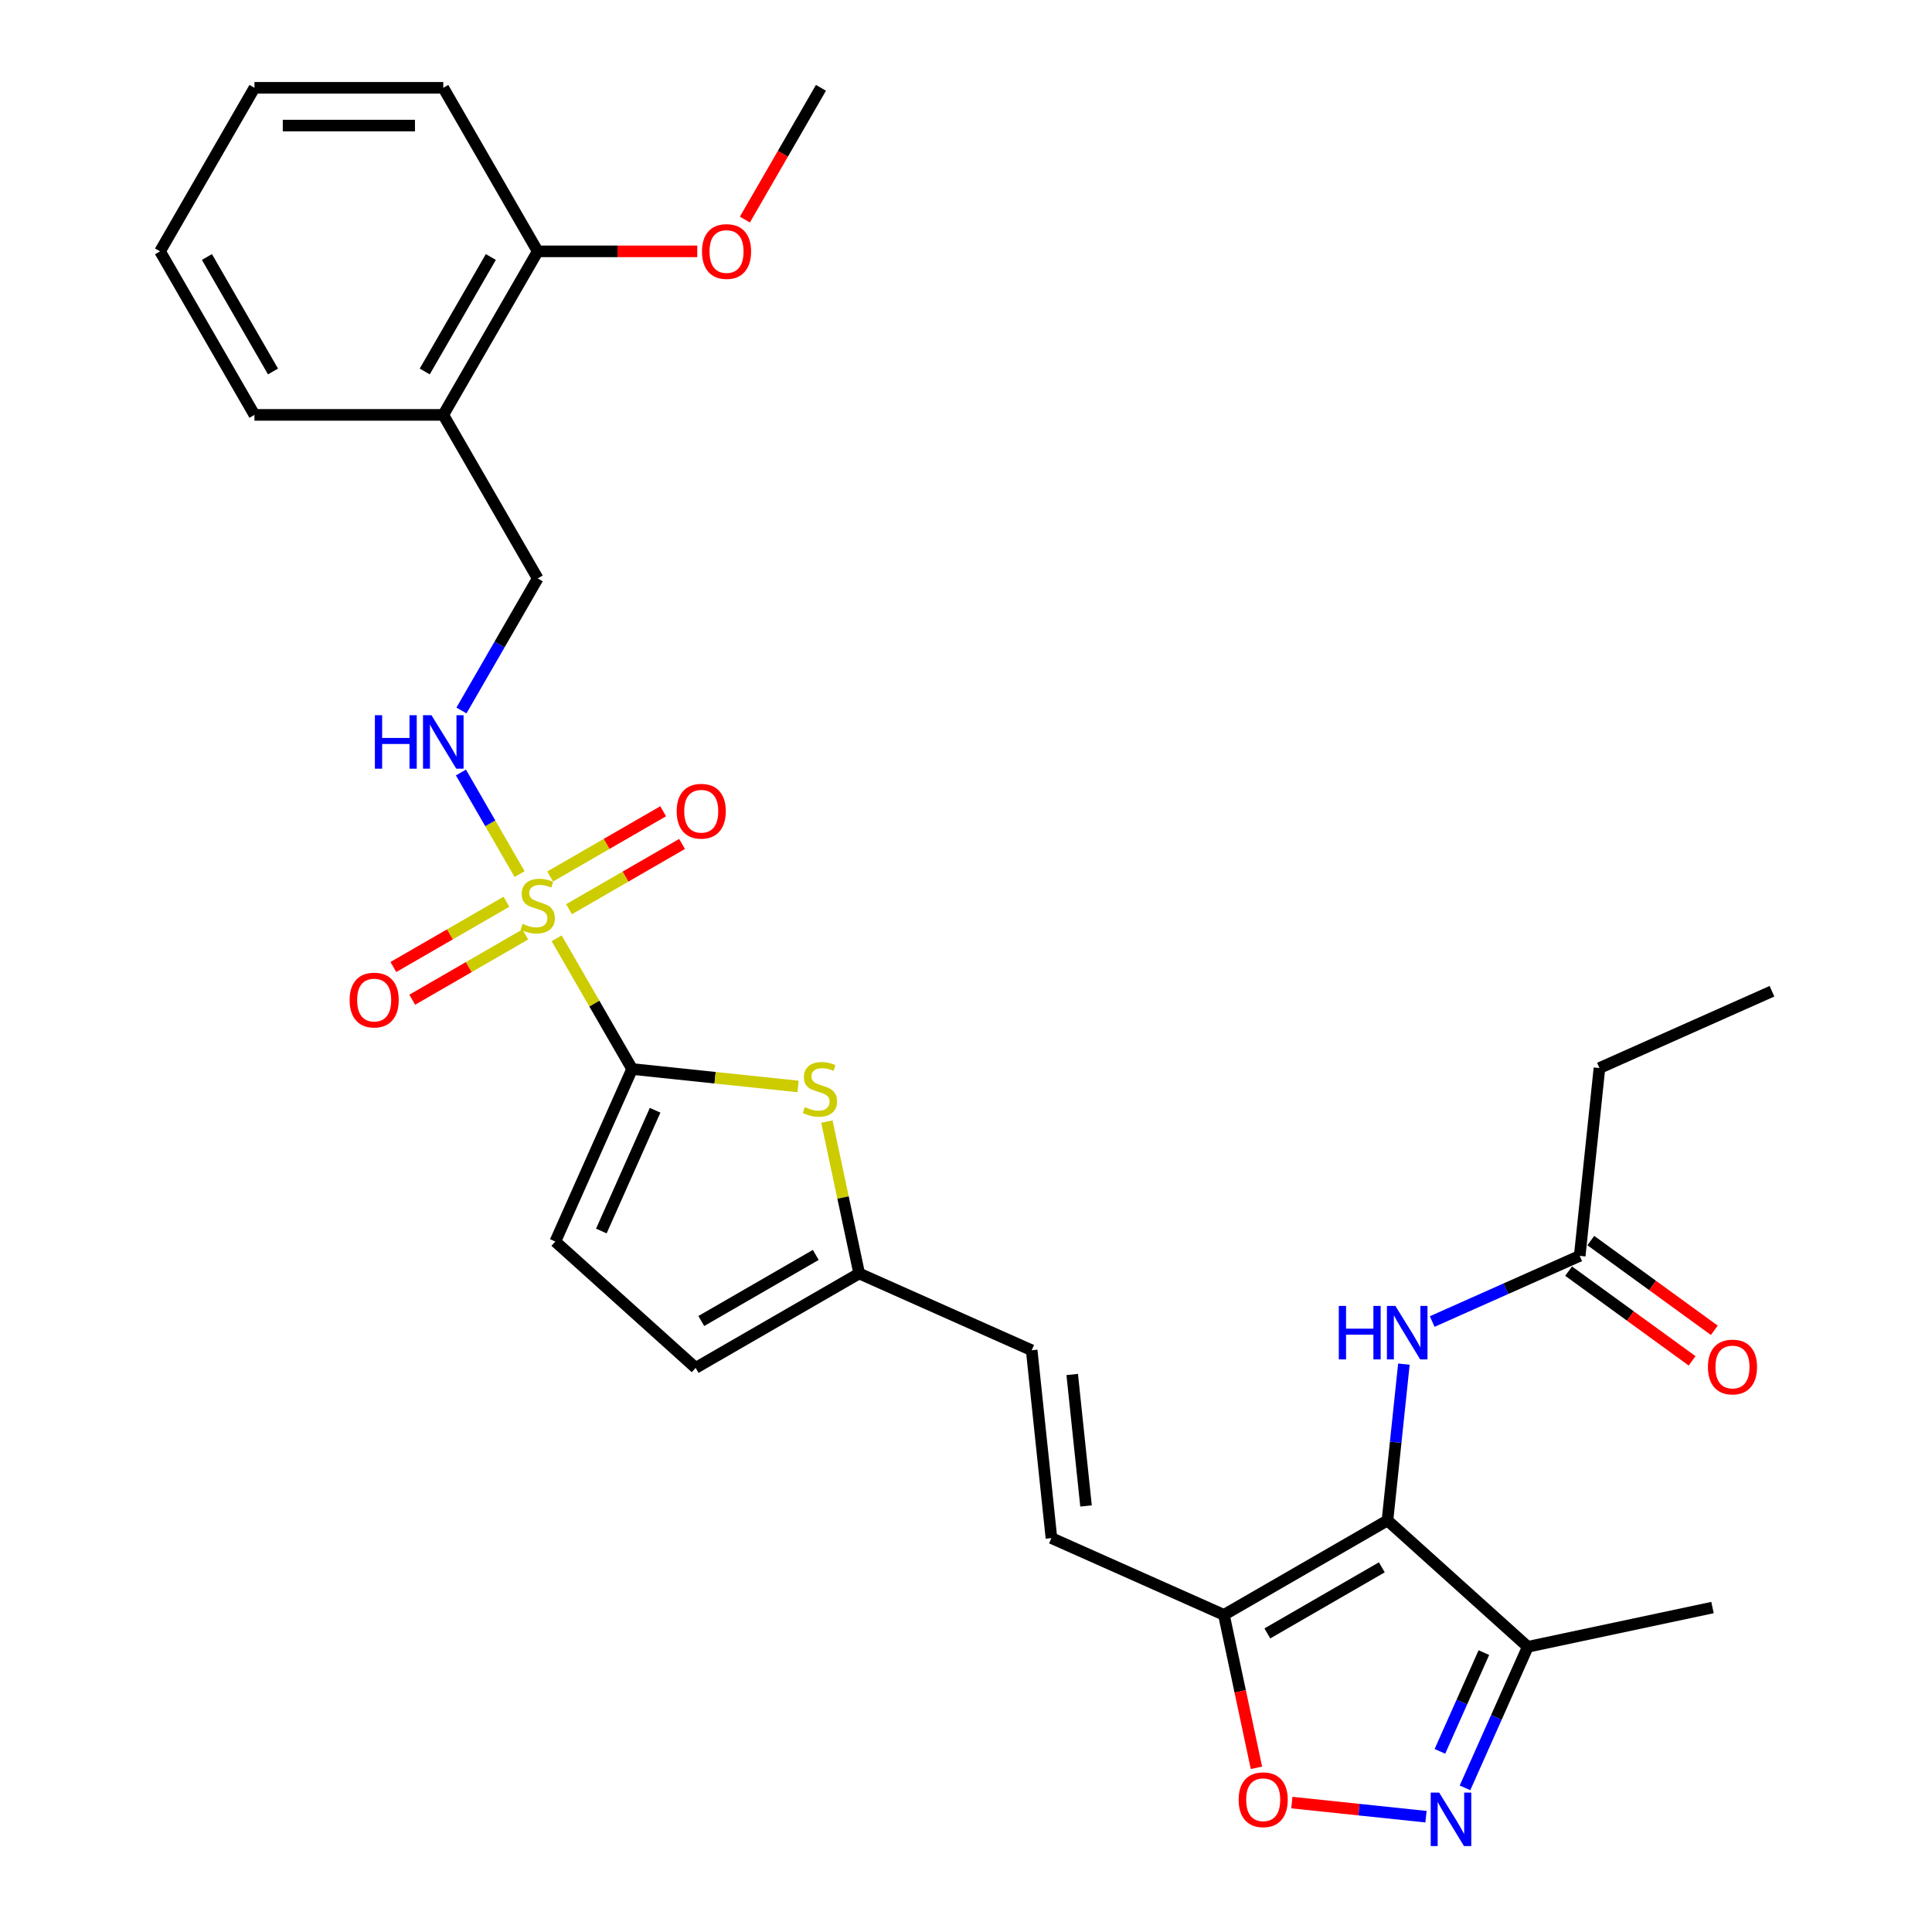 <?xml version='1.0' encoding='iso-8859-1'?>
<svg version='1.1' baseProfile='full'
              xmlns='http://www.w3.org/2000/svg'
                      xmlns:rdkit='http://www.rdkit.org/xml'
                      xmlns:xlink='http://www.w3.org/1999/xlink'
                  xml:space='preserve'
width='1000px' height='1000px' viewBox='0 0 1000 1000'>
<!-- END OF HEADER -->
<rect style='opacity:1.0;fill:#FFFFFF;stroke:none' width='1000' height='1000' x='0' y='0'> </rect>
<path class='bond-0' d='M 288.124,485.665 L 307.655,519.494' style='fill:none;fill-rule:evenodd;stroke:#CCCC00;stroke-width:6px;stroke-linecap:butt;stroke-linejoin:miter;stroke-opacity:1' />
<path class='bond-0' d='M 307.655,519.494 L 327.186,553.323' style='fill:none;fill-rule:evenodd;stroke:#000000;stroke-width:6px;stroke-linecap:butt;stroke-linejoin:miter;stroke-opacity:1' />
<path class='bond-8' d='M 268.938,452.434 L 253.757,426.141' style='fill:none;fill-rule:evenodd;stroke:#CCCC00;stroke-width:6px;stroke-linecap:butt;stroke-linejoin:miter;stroke-opacity:1' />
<path class='bond-8' d='M 253.757,426.141 L 238.577,399.848' style='fill:none;fill-rule:evenodd;stroke:#0000FF;stroke-width:6px;stroke-linecap:butt;stroke-linejoin:miter;stroke-opacity:1' />
<path class='bond-14' d='M 294.521,470.608 L 323.773,453.72' style='fill:none;fill-rule:evenodd;stroke:#CCCC00;stroke-width:6px;stroke-linecap:butt;stroke-linejoin:miter;stroke-opacity:1' />
<path class='bond-14' d='M 323.773,453.72 L 353.025,436.831' style='fill:none;fill-rule:evenodd;stroke:#FF0000;stroke-width:6px;stroke-linecap:butt;stroke-linejoin:miter;stroke-opacity:1' />
<path class='bond-14' d='M 284.747,453.679 L 313.999,436.791' style='fill:none;fill-rule:evenodd;stroke:#CCCC00;stroke-width:6px;stroke-linecap:butt;stroke-linejoin:miter;stroke-opacity:1' />
<path class='bond-14' d='M 313.999,436.791 L 343.251,419.902' style='fill:none;fill-rule:evenodd;stroke:#FF0000;stroke-width:6px;stroke-linecap:butt;stroke-linejoin:miter;stroke-opacity:1' />
<path class='bond-15' d='M 262.111,466.748 L 232.859,483.637' style='fill:none;fill-rule:evenodd;stroke:#CCCC00;stroke-width:6px;stroke-linecap:butt;stroke-linejoin:miter;stroke-opacity:1' />
<path class='bond-15' d='M 232.859,483.637 L 203.607,500.525' style='fill:none;fill-rule:evenodd;stroke:#FF0000;stroke-width:6px;stroke-linecap:butt;stroke-linejoin:miter;stroke-opacity:1' />
<path class='bond-15' d='M 271.885,483.677 L 242.633,500.566' style='fill:none;fill-rule:evenodd;stroke:#CCCC00;stroke-width:6px;stroke-linecap:butt;stroke-linejoin:miter;stroke-opacity:1' />
<path class='bond-15' d='M 242.633,500.566 L 213.381,517.454' style='fill:none;fill-rule:evenodd;stroke:#FF0000;stroke-width:6px;stroke-linecap:butt;stroke-linejoin:miter;stroke-opacity:1' />
<path class='bond-4' d='M 327.186,553.323 L 370.129,557.836' style='fill:none;fill-rule:evenodd;stroke:#000000;stroke-width:6px;stroke-linecap:butt;stroke-linejoin:miter;stroke-opacity:1' />
<path class='bond-4' d='M 370.129,557.836 L 413.072,562.35' style='fill:none;fill-rule:evenodd;stroke:#CCCC00;stroke-width:6px;stroke-linecap:butt;stroke-linejoin:miter;stroke-opacity:1' />
<path class='bond-9' d='M 327.186,553.323 L 287.432,642.612' style='fill:none;fill-rule:evenodd;stroke:#000000;stroke-width:6px;stroke-linecap:butt;stroke-linejoin:miter;stroke-opacity:1' />
<path class='bond-9' d='M 339.081,574.667 L 311.253,637.17' style='fill:none;fill-rule:evenodd;stroke:#000000;stroke-width:6px;stroke-linecap:butt;stroke-linejoin:miter;stroke-opacity:1' />
<path class='bond-1' d='M 718.151,786.986 L 633.506,835.855' style='fill:none;fill-rule:evenodd;stroke:#000000;stroke-width:6px;stroke-linecap:butt;stroke-linejoin:miter;stroke-opacity:1' />
<path class='bond-1' d='M 715.228,811.245 L 655.977,845.454' style='fill:none;fill-rule:evenodd;stroke:#000000;stroke-width:6px;stroke-linecap:butt;stroke-linejoin:miter;stroke-opacity:1' />
<path class='bond-5' d='M 718.151,786.986 L 790.785,852.386' style='fill:none;fill-rule:evenodd;stroke:#000000;stroke-width:6px;stroke-linecap:butt;stroke-linejoin:miter;stroke-opacity:1' />
<path class='bond-7' d='M 718.151,786.986 L 722.403,746.525' style='fill:none;fill-rule:evenodd;stroke:#000000;stroke-width:6px;stroke-linecap:butt;stroke-linejoin:miter;stroke-opacity:1' />
<path class='bond-7' d='M 722.403,746.525 L 726.656,706.065' style='fill:none;fill-rule:evenodd;stroke:#0000FF;stroke-width:6px;stroke-linecap:butt;stroke-linejoin:miter;stroke-opacity:1' />
<path class='bond-2' d='M 633.506,835.855 L 544.217,796.101' style='fill:none;fill-rule:evenodd;stroke:#000000;stroke-width:6px;stroke-linecap:butt;stroke-linejoin:miter;stroke-opacity:1' />
<path class='bond-6' d='M 633.506,835.855 L 641.919,875.437' style='fill:none;fill-rule:evenodd;stroke:#000000;stroke-width:6px;stroke-linecap:butt;stroke-linejoin:miter;stroke-opacity:1' />
<path class='bond-6' d='M 641.919,875.437 L 650.333,915.019' style='fill:none;fill-rule:evenodd;stroke:#FF0000;stroke-width:6px;stroke-linecap:butt;stroke-linejoin:miter;stroke-opacity:1' />
<path class='bond-3' d='M 738.09,940.315 L 703.371,936.666' style='fill:none;fill-rule:evenodd;stroke:#0000FF;stroke-width:6px;stroke-linecap:butt;stroke-linejoin:miter;stroke-opacity:1' />
<path class='bond-3' d='M 703.371,936.666 L 668.651,933.017' style='fill:none;fill-rule:evenodd;stroke:#FF0000;stroke-width:6px;stroke-linecap:butt;stroke-linejoin:miter;stroke-opacity:1' />
<path class='bond-32' d='M 758.281,925.392 L 774.533,888.889' style='fill:none;fill-rule:evenodd;stroke:#0000FF;stroke-width:6px;stroke-linecap:butt;stroke-linejoin:miter;stroke-opacity:1' />
<path class='bond-32' d='M 774.533,888.889 L 790.785,852.386' style='fill:none;fill-rule:evenodd;stroke:#000000;stroke-width:6px;stroke-linecap:butt;stroke-linejoin:miter;stroke-opacity:1' />
<path class='bond-32' d='M 745.299,906.49 L 756.675,880.938' style='fill:none;fill-rule:evenodd;stroke:#0000FF;stroke-width:6px;stroke-linecap:butt;stroke-linejoin:miter;stroke-opacity:1' />
<path class='bond-32' d='M 756.675,880.938 L 768.052,855.386' style='fill:none;fill-rule:evenodd;stroke:#000000;stroke-width:6px;stroke-linecap:butt;stroke-linejoin:miter;stroke-opacity:1' />
<path class='bond-11' d='M 428,580.527 L 436.356,619.835' style='fill:none;fill-rule:evenodd;stroke:#CCCC00;stroke-width:6px;stroke-linecap:butt;stroke-linejoin:miter;stroke-opacity:1' />
<path class='bond-11' d='M 436.356,619.835 L 444.711,659.143' style='fill:none;fill-rule:evenodd;stroke:#000000;stroke-width:6px;stroke-linecap:butt;stroke-linejoin:miter;stroke-opacity:1' />
<path class='bond-22' d='M 790.785,852.386 L 886.389,832.065' style='fill:none;fill-rule:evenodd;stroke:#000000;stroke-width:6px;stroke-linecap:butt;stroke-linejoin:miter;stroke-opacity:1' />
<path class='bond-16' d='M 741.308,684.02 L 779.482,667.024' style='fill:none;fill-rule:evenodd;stroke:#0000FF;stroke-width:6px;stroke-linecap:butt;stroke-linejoin:miter;stroke-opacity:1' />
<path class='bond-16' d='M 779.482,667.024 L 817.657,650.028' style='fill:none;fill-rule:evenodd;stroke:#000000;stroke-width:6px;stroke-linecap:butt;stroke-linejoin:miter;stroke-opacity:1' />
<path class='bond-18' d='M 238.848,367.75 L 258.582,333.569' style='fill:none;fill-rule:evenodd;stroke:#0000FF;stroke-width:6px;stroke-linecap:butt;stroke-linejoin:miter;stroke-opacity:1' />
<path class='bond-18' d='M 258.582,333.569 L 278.316,299.389' style='fill:none;fill-rule:evenodd;stroke:#000000;stroke-width:6px;stroke-linecap:butt;stroke-linejoin:miter;stroke-opacity:1' />
<path class='bond-13' d='M 287.432,642.612 L 360.066,708.013' style='fill:none;fill-rule:evenodd;stroke:#000000;stroke-width:6px;stroke-linecap:butt;stroke-linejoin:miter;stroke-opacity:1' />
<path class='bond-10' d='M 544.217,796.101 L 534,698.897' style='fill:none;fill-rule:evenodd;stroke:#000000;stroke-width:6px;stroke-linecap:butt;stroke-linejoin:miter;stroke-opacity:1' />
<path class='bond-10' d='M 562.125,779.477 L 554.973,711.434' style='fill:none;fill-rule:evenodd;stroke:#000000;stroke-width:6px;stroke-linecap:butt;stroke-linejoin:miter;stroke-opacity:1' />
<path class='bond-12' d='M 444.711,659.143 L 534,698.897' style='fill:none;fill-rule:evenodd;stroke:#000000;stroke-width:6px;stroke-linecap:butt;stroke-linejoin:miter;stroke-opacity:1' />
<path class='bond-30' d='M 444.711,659.143 L 360.066,708.013' style='fill:none;fill-rule:evenodd;stroke:#000000;stroke-width:6px;stroke-linecap:butt;stroke-linejoin:miter;stroke-opacity:1' />
<path class='bond-30' d='M 422.24,649.545 L 362.989,683.753' style='fill:none;fill-rule:evenodd;stroke:#000000;stroke-width:6px;stroke-linecap:butt;stroke-linejoin:miter;stroke-opacity:1' />
<path class='bond-20' d='M 811.912,657.935 L 843.873,681.156' style='fill:none;fill-rule:evenodd;stroke:#000000;stroke-width:6px;stroke-linecap:butt;stroke-linejoin:miter;stroke-opacity:1' />
<path class='bond-20' d='M 843.873,681.156 L 875.835,704.378' style='fill:none;fill-rule:evenodd;stroke:#FF0000;stroke-width:6px;stroke-linecap:butt;stroke-linejoin:miter;stroke-opacity:1' />
<path class='bond-20' d='M 823.402,642.12 L 855.363,665.342' style='fill:none;fill-rule:evenodd;stroke:#000000;stroke-width:6px;stroke-linecap:butt;stroke-linejoin:miter;stroke-opacity:1' />
<path class='bond-20' d='M 855.363,665.342 L 887.325,688.563' style='fill:none;fill-rule:evenodd;stroke:#FF0000;stroke-width:6px;stroke-linecap:butt;stroke-linejoin:miter;stroke-opacity:1' />
<path class='bond-23' d='M 817.657,650.028 L 827.873,552.824' style='fill:none;fill-rule:evenodd;stroke:#000000;stroke-width:6px;stroke-linecap:butt;stroke-linejoin:miter;stroke-opacity:1' />
<path class='bond-17' d='M 229.446,214.744 L 278.316,299.389' style='fill:none;fill-rule:evenodd;stroke:#000000;stroke-width:6px;stroke-linecap:butt;stroke-linejoin:miter;stroke-opacity:1' />
<path class='bond-19' d='M 229.446,214.744 L 278.316,130.099' style='fill:none;fill-rule:evenodd;stroke:#000000;stroke-width:6px;stroke-linecap:butt;stroke-linejoin:miter;stroke-opacity:1' />
<path class='bond-19' d='M 219.848,192.273 L 254.057,133.022' style='fill:none;fill-rule:evenodd;stroke:#000000;stroke-width:6px;stroke-linecap:butt;stroke-linejoin:miter;stroke-opacity:1' />
<path class='bond-24' d='M 229.446,214.744 L 131.707,214.744' style='fill:none;fill-rule:evenodd;stroke:#000000;stroke-width:6px;stroke-linecap:butt;stroke-linejoin:miter;stroke-opacity:1' />
<path class='bond-21' d='M 278.316,130.099 L 319.611,130.099' style='fill:none;fill-rule:evenodd;stroke:#000000;stroke-width:6px;stroke-linecap:butt;stroke-linejoin:miter;stroke-opacity:1' />
<path class='bond-21' d='M 319.611,130.099 L 360.906,130.099' style='fill:none;fill-rule:evenodd;stroke:#FF0000;stroke-width:6px;stroke-linecap:butt;stroke-linejoin:miter;stroke-opacity:1' />
<path class='bond-25' d='M 278.316,130.099 L 229.446,45.455' style='fill:none;fill-rule:evenodd;stroke:#000000;stroke-width:6px;stroke-linecap:butt;stroke-linejoin:miter;stroke-opacity:1' />
<path class='bond-26' d='M 385.547,113.66 L 405.236,79.557' style='fill:none;fill-rule:evenodd;stroke:#FF0000;stroke-width:6px;stroke-linecap:butt;stroke-linejoin:miter;stroke-opacity:1' />
<path class='bond-26' d='M 405.236,79.557 L 424.925,45.455' style='fill:none;fill-rule:evenodd;stroke:#000000;stroke-width:6px;stroke-linecap:butt;stroke-linejoin:miter;stroke-opacity:1' />
<path class='bond-27' d='M 827.873,552.824 L 917.162,513.069' style='fill:none;fill-rule:evenodd;stroke:#000000;stroke-width:6px;stroke-linecap:butt;stroke-linejoin:miter;stroke-opacity:1' />
<path class='bond-28' d='M 131.707,214.744 L 82.838,130.099' style='fill:none;fill-rule:evenodd;stroke:#000000;stroke-width:6px;stroke-linecap:butt;stroke-linejoin:miter;stroke-opacity:1' />
<path class='bond-28' d='M 141.306,192.273 L 107.097,133.022' style='fill:none;fill-rule:evenodd;stroke:#000000;stroke-width:6px;stroke-linecap:butt;stroke-linejoin:miter;stroke-opacity:1' />
<path class='bond-31' d='M 229.446,45.455 L 131.707,45.455' style='fill:none;fill-rule:evenodd;stroke:#000000;stroke-width:6px;stroke-linecap:butt;stroke-linejoin:miter;stroke-opacity:1' />
<path class='bond-31' d='M 214.786,65.002 L 146.368,65.002' style='fill:none;fill-rule:evenodd;stroke:#000000;stroke-width:6px;stroke-linecap:butt;stroke-linejoin:miter;stroke-opacity:1' />
<path class='bond-29' d='M 82.838,130.099 L 131.707,45.455' style='fill:none;fill-rule:evenodd;stroke:#000000;stroke-width:6px;stroke-linecap:butt;stroke-linejoin:miter;stroke-opacity:1' />
<path  class='atom-0' d='M 270.497 478.179
Q 270.81 478.296, 272.1 478.843
Q 273.39 479.39, 274.798 479.742
Q 276.244 480.055, 277.652 480.055
Q 280.271 480.055, 281.796 478.804
Q 283.32 477.514, 283.32 475.285
Q 283.32 473.761, 282.538 472.822
Q 281.796 471.884, 280.623 471.376
Q 279.45 470.868, 277.495 470.281
Q 275.032 469.538, 273.546 468.835
Q 272.1 468.131, 271.044 466.645
Q 270.028 465.16, 270.028 462.658
Q 270.028 459.178, 272.374 457.028
Q 274.758 454.877, 279.45 454.877
Q 282.656 454.877, 286.292 456.402
L 285.392 459.413
Q 282.069 458.044, 279.567 458.044
Q 276.87 458.044, 275.384 459.178
Q 273.898 460.273, 273.937 462.188
Q 273.937 463.674, 274.68 464.573
Q 275.462 465.472, 276.557 465.981
Q 277.691 466.489, 279.567 467.075
Q 282.069 467.857, 283.555 468.639
Q 285.041 469.421, 286.096 471.024
Q 287.191 472.588, 287.191 475.285
Q 287.191 479.117, 284.611 481.189
Q 282.069 483.222, 277.808 483.222
Q 275.345 483.222, 273.468 482.675
Q 271.631 482.166, 269.441 481.267
L 270.497 478.179
' fill='#CCCC00'/>
<path  class='atom-4' d='M 744.913 927.835
L 753.983 942.496
Q 754.882 943.943, 756.329 946.562
Q 757.775 949.182, 757.853 949.338
L 757.853 927.835
L 761.528 927.835
L 761.528 955.515
L 757.736 955.515
L 748.001 939.486
Q 746.867 937.609, 745.655 935.459
Q 744.483 933.309, 744.131 932.644
L 744.131 955.515
L 740.534 955.515
L 740.534 927.835
L 744.913 927.835
' fill='#0000FF'/>
<path  class='atom-5' d='M 416.571 573.04
Q 416.883 573.157, 418.173 573.704
Q 419.464 574.252, 420.871 574.604
Q 422.318 574.916, 423.725 574.916
Q 426.345 574.916, 427.869 573.665
Q 429.394 572.375, 429.394 570.147
Q 429.394 568.622, 428.612 567.684
Q 427.869 566.745, 426.696 566.237
Q 425.523 565.729, 423.569 565.142
Q 421.106 564.4, 419.62 563.696
Q 418.173 562.992, 417.118 561.507
Q 416.101 560.021, 416.101 557.519
Q 416.101 554.039, 418.447 551.889
Q 420.832 549.739, 425.523 549.739
Q 428.729 549.739, 432.365 551.263
L 431.466 554.274
Q 428.143 552.905, 425.641 552.905
Q 422.943 552.905, 421.458 554.039
Q 419.972 555.134, 420.011 557.05
Q 420.011 558.535, 420.754 559.434
Q 421.536 560.334, 422.63 560.842
Q 423.764 561.35, 425.641 561.937
Q 428.143 562.719, 429.629 563.5
Q 431.114 564.282, 432.17 565.885
Q 433.264 567.449, 433.264 570.147
Q 433.264 573.978, 430.684 576.05
Q 428.143 578.083, 423.881 578.083
Q 421.418 578.083, 419.542 577.536
Q 417.704 577.028, 415.515 576.128
L 416.571 573.04
' fill='#CCCC00'/>
<path  class='atom-7' d='M 641.121 931.537
Q 641.121 924.891, 644.405 921.177
Q 647.689 917.462, 653.827 917.462
Q 659.965 917.462, 663.249 921.177
Q 666.533 924.891, 666.533 931.537
Q 666.533 938.261, 663.21 942.093
Q 659.887 945.885, 653.827 945.885
Q 647.728 945.885, 644.405 942.093
Q 641.121 938.3, 641.121 931.537
M 653.827 942.757
Q 658.05 942.757, 660.317 939.943
Q 662.624 937.089, 662.624 931.537
Q 662.624 926.103, 660.317 923.366
Q 658.05 920.59, 653.827 920.59
Q 649.605 920.59, 647.298 923.327
Q 645.031 926.064, 645.031 931.537
Q 645.031 937.128, 647.298 939.943
Q 649.605 942.757, 653.827 942.757
' fill='#FF0000'/>
<path  class='atom-8' d='M 692.966 675.942
L 696.719 675.942
L 696.719 687.71
L 710.872 687.71
L 710.872 675.942
L 714.625 675.942
L 714.625 703.622
L 710.872 703.622
L 710.872 690.837
L 696.719 690.837
L 696.719 703.622
L 692.966 703.622
L 692.966 675.942
' fill='#0000FF'/>
<path  class='atom-8' d='M 722.249 675.942
L 731.319 690.603
Q 732.218 692.049, 733.665 694.669
Q 735.111 697.288, 735.19 697.444
L 735.19 675.942
L 738.865 675.942
L 738.865 703.622
L 735.072 703.622
L 725.337 687.592
Q 724.204 685.716, 722.992 683.565
Q 721.819 681.415, 721.467 680.751
L 721.467 703.622
L 717.87 703.622
L 717.87 675.942
L 722.249 675.942
' fill='#0000FF'/>
<path  class='atom-9' d='M 194.045 370.194
L 197.798 370.194
L 197.798 381.961
L 211.951 381.961
L 211.951 370.194
L 215.704 370.194
L 215.704 397.873
L 211.951 397.873
L 211.951 385.089
L 197.798 385.089
L 197.798 397.873
L 194.045 397.873
L 194.045 370.194
' fill='#0000FF'/>
<path  class='atom-9' d='M 223.328 370.194
L 232.398 384.855
Q 233.297 386.301, 234.744 388.92
Q 236.191 391.54, 236.269 391.696
L 236.269 370.194
L 239.944 370.194
L 239.944 397.873
L 236.151 397.873
L 226.417 381.844
Q 225.283 379.968, 224.071 377.817
Q 222.898 375.667, 222.546 375.002
L 222.546 397.873
L 218.949 397.873
L 218.949 370.194
L 223.328 370.194
' fill='#0000FF'/>
<path  class='atom-15' d='M 350.255 419.887
Q 350.255 413.24, 353.539 409.526
Q 356.823 405.812, 362.961 405.812
Q 369.099 405.812, 372.383 409.526
Q 375.667 413.24, 375.667 419.887
Q 375.667 426.611, 372.344 430.443
Q 369.021 434.235, 362.961 434.235
Q 356.862 434.235, 353.539 430.443
Q 350.255 426.65, 350.255 419.887
M 362.961 431.107
Q 367.183 431.107, 369.451 428.292
Q 371.757 425.438, 371.757 419.887
Q 371.757 414.452, 369.451 411.716
Q 367.183 408.94, 362.961 408.94
Q 358.739 408.94, 356.432 411.677
Q 354.164 414.413, 354.164 419.887
Q 354.164 425.477, 356.432 428.292
Q 358.739 431.107, 362.961 431.107
' fill='#FF0000'/>
<path  class='atom-16' d='M 180.965 517.626
Q 180.965 510.98, 184.249 507.266
Q 187.533 503.552, 193.671 503.552
Q 199.809 503.552, 203.093 507.266
Q 206.378 510.98, 206.378 517.626
Q 206.378 524.351, 203.054 528.182
Q 199.731 531.974, 193.671 531.974
Q 187.572 531.974, 184.249 528.182
Q 180.965 524.39, 180.965 517.626
M 193.671 528.847
Q 197.894 528.847, 200.161 526.032
Q 202.468 523.178, 202.468 517.626
Q 202.468 512.192, 200.161 509.455
Q 197.894 506.679, 193.671 506.679
Q 189.449 506.679, 187.142 509.416
Q 184.875 512.153, 184.875 517.626
Q 184.875 523.217, 187.142 526.032
Q 189.449 528.847, 193.671 528.847
' fill='#FF0000'/>
<path  class='atom-21' d='M 884.023 707.555
Q 884.023 700.909, 887.307 697.195
Q 890.591 693.481, 896.729 693.481
Q 902.867 693.481, 906.151 697.195
Q 909.436 700.909, 909.436 707.555
Q 909.436 714.28, 906.112 718.111
Q 902.789 721.904, 896.729 721.904
Q 890.63 721.904, 887.307 718.111
Q 884.023 714.319, 884.023 707.555
M 896.729 718.776
Q 900.952 718.776, 903.219 715.961
Q 905.526 713.107, 905.526 707.555
Q 905.526 702.121, 903.219 699.384
Q 900.952 696.609, 896.729 696.609
Q 892.507 696.609, 890.2 699.345
Q 887.933 702.082, 887.933 707.555
Q 887.933 713.146, 890.2 715.961
Q 892.507 718.776, 896.729 718.776
' fill='#FF0000'/>
<path  class='atom-22' d='M 363.349 130.177
Q 363.349 123.531, 366.633 119.817
Q 369.917 116.103, 376.055 116.103
Q 382.194 116.103, 385.478 119.817
Q 388.762 123.531, 388.762 130.177
Q 388.762 136.902, 385.438 140.733
Q 382.115 144.526, 376.055 144.526
Q 369.957 144.526, 366.633 140.733
Q 363.349 136.941, 363.349 130.177
M 376.055 141.398
Q 380.278 141.398, 382.545 138.583
Q 384.852 135.729, 384.852 130.177
Q 384.852 124.743, 382.545 122.006
Q 380.278 119.231, 376.055 119.231
Q 371.833 119.231, 369.526 121.967
Q 367.259 124.704, 367.259 130.177
Q 367.259 135.768, 369.526 138.583
Q 371.833 141.398, 376.055 141.398
' fill='#FF0000'/>
</svg>
